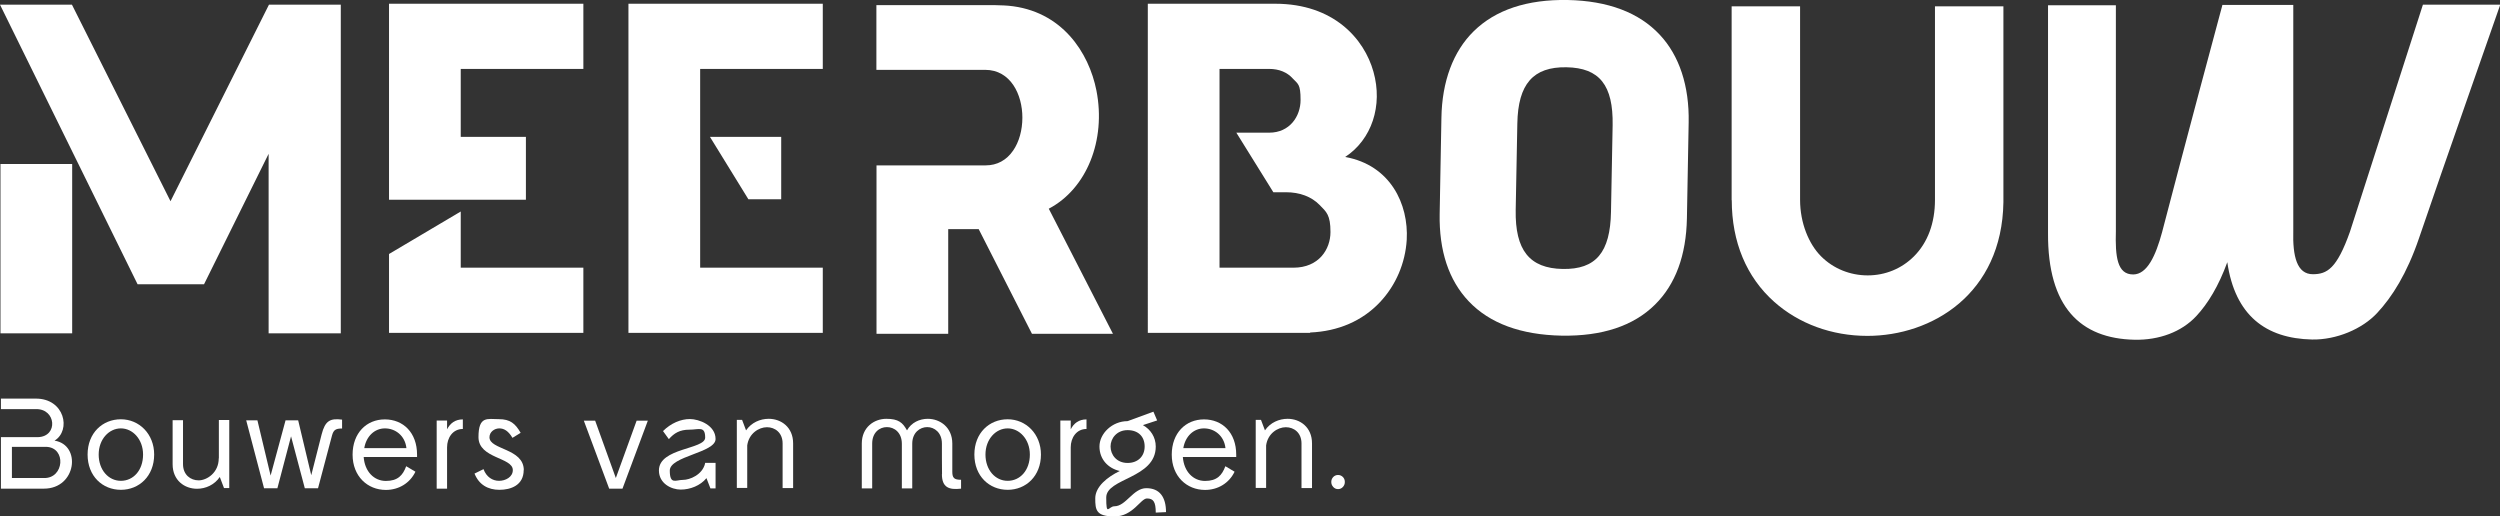 <?xml version="1.0" encoding="UTF-8"?>
<svg id="Laag_1" xmlns="http://www.w3.org/2000/svg" xmlns:xlink="http://www.w3.org/1999/xlink" version="1.1" viewBox="0 0 2140.6 442.2">
  <rect x="0" y="0" width="2140.6" height="442.2" fill="#333333" stroke="none"/>
  <!-- Generator: Adobe Illustrator 29.4.0, SVG Export Plug-In . SVG Version: 2.1.0 Build 152)  -->
  <defs>
    <style>
      .st0 {
        mask: url(#mask);
      }

      .st1 {
        fill-rule: evenodd;
      }

      .st1, .st2 {
        fill: #fff;
      }
    </style>
    <mask id="mask" x="1229.6" y="-3.1" width="219.4" height="293.6" maskUnits="userSpaceOnUse">
      <g id="mask-4">
        <polygon id="path-3" class="st1" points="1234.9 -3.1 1449 .8 1443.7 290.5 1229.6 286.6 1234.9 -3.1"/>
      </g>
    </mask>
  </defs>
  <path class="st2" d="M953.2,285.8h-69.6l-.2-.4-45.4-89.2h-26.1v89.6h-61.4v-144.2h93.5c9.7,0,17.8-4.4,23.5-12.7,5.1-7.4,7.9-17.5,7.9-28.2,0-19.7-10-40.9-31.9-40.9h-93.1V4.4h101.4c5,0,11.6.5,11.6.5,45.9,4.2,69,40.2,75.4,72.6,8.4,42.7-8.4,84.2-40.8,101.2l55,107.2Z"/>
  <path class="st2" d="M291.8,285.4h-61.8v-153.7l-55.3,111.7h-56.9L0,4h61.6l.2.4,84.2,167.9L230.3,4h61.5v281.4ZM61.8,285.4H.4v-145h61.4v145Z"/>
  <path class="st2" d="M499.5,285h-166.4v-67.5l.3-.2,61.1-36.2v48.1h105v55.8ZM450.3,171h-117.2V3.2h166.4v55.8h-105v58.2h55.8v53.8Z"/>
  <path class="st2" d="M704.5,285h-166.4V3.2h166.4v55.8h-105v170.2h105v55.8ZM668.9,170.6h-28.1l-.2-.3-32.7-53.1h61v53.4Z"/>
  <path class="st2" d="M1121.8,285h-139V3.2h109.1c50,0,76.2,30,84.1,58.2,8.2,29.1-1.5,58.1-24.2,73,38.8,7,54.4,40.4,52.7,70.9-1.2,20-9.3,38.9-22.8,53.3-15.1,16.1-35.8,25.1-59.9,26.1v.4ZM1044.2,229.2h63.3c21.8,0,31.7-15.8,31.7-30.5s-3.4-17.2-9.4-23.3c-6.9-7-16.8-10.8-28.7-10.8h-10.8l-.2-.3-31.5-50.7h28.1c17.7,0,26.9-14.1,26.9-28s-2.3-13.6-6.6-18.3c-4.8-5.4-11.8-8.3-20.3-8.3h-42.5v170.2Z"/>
  <path class="st2" d="M1482.8,171.4c0,35.8,12.6,65.9,36.3,87,21.1,18.8,49.4,29.2,79.8,29.2,55.2,0,115.3-35.8,116.5-114.5V5.4h-58.6v165.7c0,19.9-6.2,36.6-18,48.4-10.5,10.5-24.5,16.3-39.6,16.3s-29.4-5.8-39.9-16.3-18-28.5-18-48.4V5.4h-58.6v166Z"/>
  <g id="Group-7">
    <g class="st0">
      <g id="Fill-5">
        <path class="st2" d="M1342.3,0c-34.7-.6-61.8,8.4-80.5,26.8-17.5,17.2-27.1,42.8-27.6,74.1l-1.5,82.1c-.6,31.8,7.8,57,24.9,75,17.9,18.9,44.7,28.7,79.5,29.4,34.6.6,61.5-8.3,79.9-26.5,17.6-17.3,26.8-42.2,27.4-74l1.5-82.1c.6-31.2-8-57.2-24.7-75C1403.4,10.7,1376.8.7,1342.3,0ZM1338.1,230.3c-28.5-.5-40.9-16.1-40.3-50.5l1.4-74c.6-33.9,13.6-48.7,42.1-48.2,28.3.5,40.1,15.4,39.5,49.7l-1.4,74c-.6,34.9-13,49.5-41.3,49Z"/>
      </g>
    </g>
  </g>
  <path class="st2" d="M2074.6,4l-62.5,194.5c-11.3,31.8-19.7,36.2-31.6,36.3-13.9.1-17.5-15.5-16.9-37.1,0-1.8,0-193.5,0-193.5h-10.9c0,0-49.9,0-49.9,0v.5c-.5,1.3-35.9,133.9-51.3,193.2l-.2.8c-5.5,20.3-12.8,36.2-24.7,36.3-13.9.1-15.5-15.5-14.9-37.1,0-1.8,0-3.6,0-5.3V4.5h-58.1v191.9c0,1,0,2,0,3-.4,63.7,27.8,90.5,74.1,91.5,20.9.4,40.2-6.6,52.9-20.3,9.8-10.5,19.1-25.7,26.5-46.1,6.6,45.6,32.9,65.3,72.5,66.2,20.9.4,43.1-9,55.8-22.7,12.8-13.7,25.5-33.7,35.8-63.9,18.5-54.6,68.9-197.8,69.3-199.2l.2-.9h-66.1Z"/>
  <g>
    <path class="st2" d="M37.6,418.4H.8v-44.1h31.7c17.5-.5,15.6-24.5-1.9-24H.8v-9h29.8c24.8-.1,30.5,27.2,16.1,36,23.1,3.6,18.9,41.1-9.1,41.1ZM39.4,382.6H10.2v26.7h27.4c17.4.5,19.4-26.2,1.9-26.7Z"/>
    <path class="st2" d="M132,389.2c0,18.4-12.8,30.2-28.5,30.2s-28.5-11.7-28.5-30.2,12.8-30.2,28.5-30.2,28.5,12.6,28.5,30.2ZM122.5,389.2c0-13.1-8.9-22.4-19-22.4s-19,9.2-19,22.4,8.4,22.5,19,22.5,19-8.9,19-22.5Z"/>
    <path class="st2" d="M196.3,359.6v58.3h-4.5l-3.6-9.5c-4.6,6.8-12.2,10.1-19.5,10.1-10.7,0-20.9-7.2-20.9-21v-37.7h8.9v37.6c0,9.2,6.5,13.9,13.4,13.9s17.2-6.4,17.2-18.9h.1v-32.8h8.9Z"/>
    <path class="st2" d="M292.9,359.3v7.6c-5.6,0-7.3,1.3-8.6,5.9l-12,45.3h-11.3l-11.8-44.5-11.7,44.5h-11.4l-15.3-58.2h9.6l11.3,47.3,12.8-47.3h10.8l11.2,47,8.9-35c3-11.7,7.3-13.9,17.5-12.6Z"/>
    <path class="st2" d="M357.2,391.3h-45.8c.9,12.5,8.9,20.5,19,20.5s14.5-4.7,17.4-12.6l7.9,4.7c-4.7,9.8-14.3,15.6-25.3,15.6-15.7,0-28.5-11.7-28.5-30.2s11.9-30.2,27.6-30.2,27.6,11.3,27.6,30.2v2.1ZM348,383.7c-1.2-10.8-9.6-16.9-18.4-16.9s-16,6.7-17.7,16.9h36.1Z"/>
    <path class="st2" d="M396.3,359.2v8.1c-8.6,0-13.5,7.5-13.5,15.7v35.4h-8.9v-58.3h8.9v7.5c2.6-5.1,6.9-8.5,13.5-8.5Z"/>
    <path class="st2" d="M448.4,402.5c0,13-11,16.9-20.8,16.9s-17.5-4.4-21.3-13.9l7.7-3.8c2.5,6.8,7.8,10,13.3,10s11.8-3.2,11.8-9.2c0-11-29.4-9.8-29.4-28.2s7.7-15.4,17.4-15.4,14.1,3.7,18.7,11.7l-7,4.3c-3.5-5.9-7.2-8.1-11.3-8.1s-8.4,3-8.4,7.6c0,10.8,29.4,9.4,29.4,28.2Z"/>
    <path class="st2" d="M533,418.4h-11.4l-21.7-58.2h9.7l17.7,49.1,17.8-49.1h9.6l-21.7,58.2Z"/>
    <path class="st2" d="M603.8,396.3h8.9v21.9h-4.4l-3.4-8.8c-5.2,6.4-13.9,9.8-22,9.8s-18.7-5.2-18.7-16.4c0-19.5,39.6-17.9,39.6-28.1s-5.3-6.8-13.5-6.8-13,2.9-17.6,8.1l-5-6.9c6.7-6.7,15.2-10.3,23-10.3s22,5.3,22,17.1-39.2,14.6-39.2,27,5.2,8,11.2,8,16.7-4.4,19-14v-.5Z"/>
    <path class="st2" d="M679,417.9h-8.9v-38.2c0-9.2-6.5-13.9-13.4-13.9s-15.5,5.3-16.9,15.6v36.4h-8.9v-58.3h4.5l3.4,9c4.6-6.7,12.1-9.9,19.4-9.9,10.7,0,20.9,7.2,20.9,21v38.2Z"/>
    <path class="st2" d="M822.9,410.8v7.6c-10.2,1.2-16.4-.9-16.4-12.4h.1v-.2c-.1,0-.1-26-.1-26,0-9.4-6.4-14.1-12.6-14.1s-12.8,4.7-12.8,14.2v38.3h-8.9v-38.2c0-9.6-6.4-14.3-12.8-14.3s-12.6,4.7-12.6,14.1v38.4h-8.9v-38.4c0-14,10.6-21.2,21-21.2s14,3.2,17.7,9.9c3.7-6.7,10.8-9.9,17.8-9.9,10.5,0,21,7.3,21,21.2v24.1c0,5.3,1.5,6.9,7.5,6.9Z"/>
    <path class="st2" d="M891.3,389.2c0,18.4-12.8,30.2-28.5,30.2s-28.5-11.7-28.5-30.2,12.8-30.2,28.5-30.2,28.5,12.6,28.5,30.2ZM881.8,389.2c0-13.1-8.9-22.4-19-22.4s-19,9.2-19,22.4,8.4,22.5,19,22.5,19-8.9,19-22.5Z"/>
    <path class="st2" d="M930.3,359.2v8.1c-8.6,0-13.5,7.5-13.5,15.7v35.4h-8.9v-58.3h8.9v7.5c2.6-5.1,6.9-8.5,13.5-8.5Z"/>
    <path class="st2" d="M998.5,438.5l-8.9.4c0-9.1-2-12.1-7.5-12.1s-12,15.4-27.8,15.4-16.5-5.5-16.5-15.5,10.5-18.4,21-23.4c-10-2.3-17.4-10-17.4-21s10.8-21.7,24.1-21.7l22.1-8.1,3.2,7.5-12.2,4c6.6,3.7,11,10.3,11,18.4,0,27.4-42.4,26.9-42.4,43.6s1.9,7.5,7,7.5c9.9,0,16-15.5,27.3-15.5s16.9,7.4,16.9,20.7ZM965.5,396.4c8.8,0,14.6-5.7,14.6-14.1s-5.4-14-14.6-14-14.6,7-14.6,14,5.1,14.1,14.6,14.1Z"/>
    <path class="st2" d="M1058.6,391.3h-45.8c.9,12.5,8.9,20.5,19,20.5s14.5-4.7,17.4-12.6l7.9,4.7c-4.7,9.8-14.3,15.6-25.3,15.6-15.7,0-28.5-11.7-28.5-30.2s11.9-30.2,27.6-30.2,27.6,11.3,27.6,30.2v2.1ZM1049.3,383.7c-1.2-10.8-9.6-16.9-18.4-16.9s-16,6.7-17.7,16.9h36.1Z"/>
    <path class="st2" d="M1123.3,417.9h-8.9v-38.2c0-9.2-6.5-13.9-13.4-13.9s-15.5,5.3-16.9,15.6v36.4h-8.9v-58.3h4.5l3.4,9c4.6-6.7,12.1-9.9,19.4-9.9,10.7,0,20.9,7.2,20.9,21v38.2Z"/>
    <path class="st2" d="M1145.7,418.8c-1.6,0-3-.6-4.1-1.8-1.1-1.2-1.7-2.6-1.7-4.3s.6-3.2,1.7-4.3c1.1-1.1,2.5-1.7,4.1-1.7s3,.6,4.1,1.7c1.1,1.1,1.7,2.5,1.7,4.3s-.6,3.1-1.7,4.3c-1.1,1.2-2.5,1.8-4.1,1.8Z"/>
  </g>
</svg>